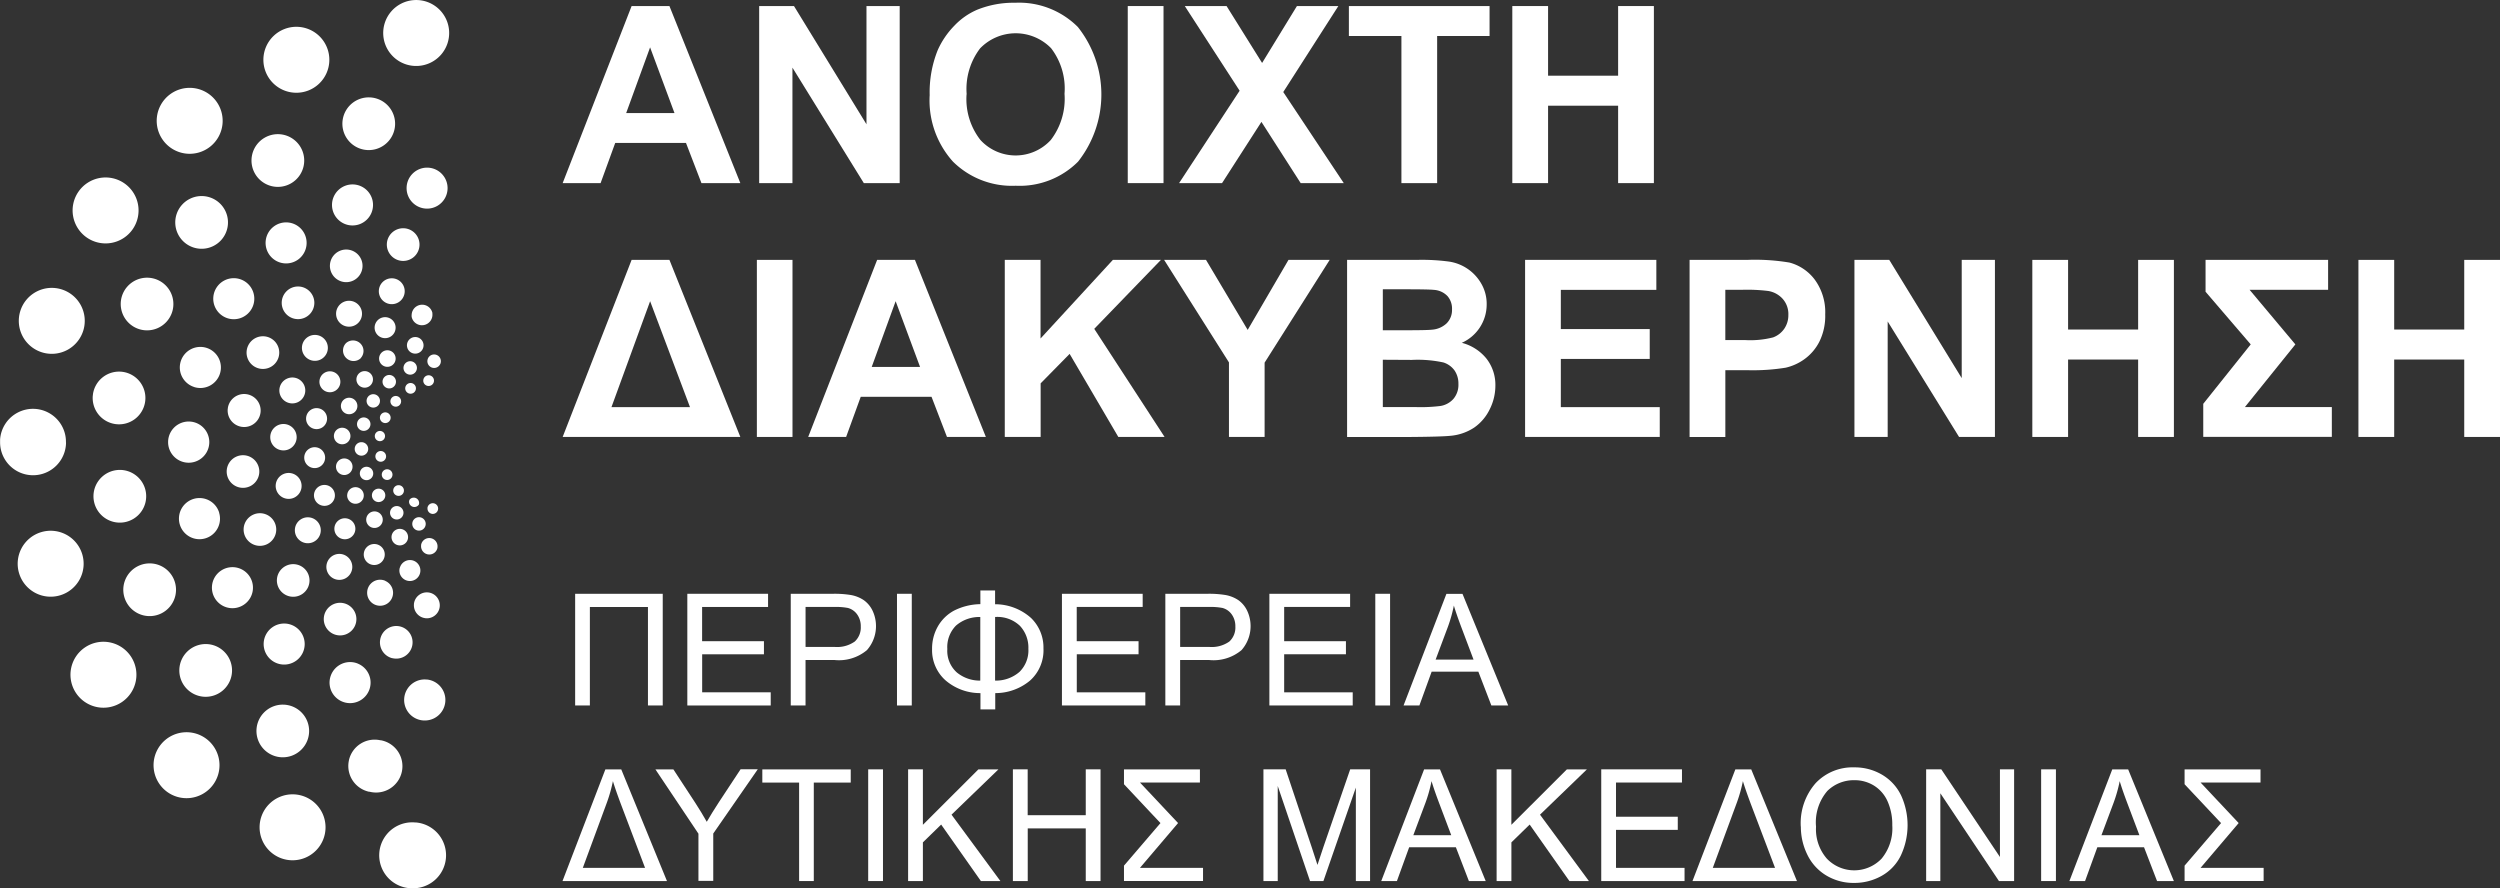 <svg xmlns="http://www.w3.org/2000/svg" width="93.329" height="33.156" viewBox="0 0 93.329 33.156">
  <rect x="0" y="0" width="93.329" height="33.156" fill="#333333" stroke="none"/>
  <g id="_ΠΔΜ_-_ΑΝΟΙΧΤΗ_ΔΙΑΚΥΒΕΡΝΗΣΗ_LOGO_PROPOSALS-08" data-name="[ΠΔΜ - ΑΝΟΙΧΤΗ ΔΙΑΚΥΒΕΡΝΗΣΗ] LOGO PROPOSALS-08" transform="translate(-94.5 -235.215)">
    <path id="Path_2466" data-name="Path 2466" d="M356.53,557.53a.2.2,0,1,0,.1-.158.2.2,0,0,0-.1.158Z" transform="translate(-247.777 -304.612)" fill="#fff"/>
    <path id="Path_2467" data-name="Path 2467" d="M402.1,491.5Z" transform="translate(-290.869 -242.344)" fill="#fff"/>
    <path id="Path_2468" data-name="Path 2468" d="M355.275,518.4a.188.188,0,0,0-.016.064.2.2,0,1,0,.016-.064Z" transform="translate(-246.575 -267.671)" fill="#fff"/>
    <path id="Path_2469" data-name="Path 2469" d="M339.562,521.835a.265.265,0,0,0-.007.04.251.251,0,1,0,.007-.04Z" transform="translate(-231.726 -270.849)" fill="#fff"/>
    <path id="Path_2470" data-name="Path 2470" d="M352.161,544.831a.2.2,0,0,0,0,.051.2.2,0,1,0,0-.051Z" transform="translate(-243.646 -292.604)" fill="#fff"/>
    <path id="Path_2471" data-name="Path 2471" d="M351.73,531.4a.043.043,0,0,1,0,.007.191.191,0,1,0,0-.008Z" transform="translate(-243.238 -279.909)" fill="#fff"/>
    <path id="Path_2472" data-name="Path 2472" d="M377.814,444.626a.392.392,0,0,0-.776.038.4.4,0,0,0,0,.1.392.392,0,0,0,.771-.139Z" transform="translate(-267.169 -197.715)" fill="#fff"/>
    <path id="Path_2473" data-name="Path 2473" d="M384.055,604.876a.309.309,0,0,0-.61-.1c0,.008,0,.016,0,.023a.308.308,0,0,0,.26.329h0a.309.309,0,0,0,.353-.257Z" transform="translate(-273.225 -349.216)" fill="#fff"/>
    <path id="Path_2474" data-name="Path 2474" d="M328.474,508.46a.308.308,0,1,0,.021-.09h0a.3.3,0,0,0-.021.089Z" transform="translate(-221.247 -258.113)" fill="#fff"/>
    <path id="Path_2475" data-name="Path 2475" d="M355.182,476.185a.309.309,0,1,0-.428-.084A.308.308,0,0,0,355.182,476.185Z" transform="translate(-246.049 -227.328)" fill="#fff"/>
    <path id="Path_2476" data-name="Path 2476" d="M330.552,469.273a.392.392,0,0,0-.548-.559.392.392,0,0,0,0,.554.392.392,0,0,0,.554.005Z" transform="translate(-222.584 -220.692)" fill="#fff"/>
    <path id="Path_2477" data-name="Path 2477" d="M323.818,362.244a.766.766,0,1,0-.437.992A.767.767,0,0,0,323.818,362.244Z" transform="translate(-215.444 -119.656)" fill="#fff"/>
    <path id="Path_2478" data-name="Path 2478" d="M216.449,370.012a.984.984,0,1,0,.064,1.39A.984.984,0,0,0,216.449,370.012Z" transform="translate(-113.759 -127.221)" fill="#fff"/>
    <path id="Path_2479" data-name="Path 2479" d="M372.589,703.075h.023a.767.767,0,0,0,.12-1.529h-.02a.766.766,0,1,0-.122,1.528Z" transform="translate(-262.297 -440.964)" fill="#fff"/>
    <path id="Path_2480" data-name="Path 2480" d="M321.806,689.7a.766.766,0,0,0-1,.429.774.774,0,0,0-.052.222.766.766,0,1,0,1.048-.651Z" transform="translate(-213.949 -429.713)" fill="#fff"/>
    <path id="Path_2481" data-name="Path 2481" d="M347.2,633.126a.484.484,0,0,0-.638.248.477.477,0,0,0-.039.156.484.484,0,1,0,.677-.4Z" transform="translate(-238.315 -376.228)" fill="#fff"/>
    <path id="Path_2482" data-name="Path 2482" d="M378.961,642.7a.484.484,0,1,0,.11-.962h0a.485.485,0,0,0-.536.426.156.156,0,0,1,0,.016.484.484,0,0,0,.428.519Z" transform="translate(-268.582 -384.406)" fill="#fff"/>
    <path id="Path_2483" data-name="Path 2483" d="M331.5,302.777a.984.984,0,1,0-.728,1.186A.984.984,0,0,0,331.5,302.777Z" transform="translate(-222.277 -63.172)" fill="#fff"/>
    <path id="Path_2484" data-name="Path 2484" d="M387.9,478.621a.218.218,0,0,0,0,.053.252.252,0,1,0,0-.053Z" transform="translate(-277.444 -229.948)" fill="#fff"/>
    <path id="Path_2485" data-name="Path 2485" d="M333.586,743.629a1.006,1.006,0,0,0-.02.133.984.984,0,0,0,.77,1.038h0l.01,0,.013,0a.984.984,0,1,0,.418-1.922l-.009,0-.011,0a.983.983,0,0,0-1.172.751Z" transform="translate(-226.06 -480.028)" fill="#fff"/>
    <path id="Path_2486" data-name="Path 2486" d="M358.822,237.675a1.231,1.231,0,1,0-1.313-1.143A1.231,1.231,0,0,0,358.822,237.675Z" transform="translate(-248.7 0)" fill="#fff"/>
    <path id="Path_2487" data-name="Path 2487" d="M355.738,666.062a.609.609,0,1,0-.445-.737.677.677,0,0,0-.016.1.609.609,0,0,0,.461.64Z" transform="translate(-246.591 -406.277)" fill="#fff"/>
    <path id="Path_2488" data-name="Path 2488" d="M276.9,255.961a1.231,1.231,0,1,0-1.593-.7,1.231,1.231,0,0,0,1.593.7h0Z" transform="translate(-170.89 -17.367)" fill="#fff"/>
    <path id="Path_2489" data-name="Path 2489" d="M317,650.035a.609.609,0,1,0-.293-.571A.609.609,0,0,0,317,650.035Z" transform="translate(-210.118 -391.186)" fill="#fff"/>
    <path id="Path_2490" data-name="Path 2490" d="M268.943,327.759a.984.984,0,1,0-.347,1.348.984.984,0,0,0,.347-1.348Z" transform="translate(-163.223 -87.052)" fill="#fff"/>
    <path id="Path_2491" data-name="Path 2491" d="M146.6,358.922a1.231,1.231,0,1,0-1.713.314A1.231,1.231,0,0,0,146.6,358.922Z" transform="translate(-47.145 -115.152)" fill="#fff"/>
    <path id="Path_2492" data-name="Path 2492" d="M204.244,295.939a1.231,1.231,0,1,0-.2,1.729A1.231,1.231,0,0,0,204.244,295.939Z" transform="translate(-101.698 -56.978)" fill="#fff"/>
    <path id="Path_2493" data-name="Path 2493" d="M278.153,388.12a.766.766,0,1,0-.126,1.076A.767.767,0,0,0,278.153,388.12Z" transform="translate(-172.371 -144.312)" fill="#fff"/>
    <path id="Path_2494" data-name="Path 2494" d="M362.23,582.937a.251.251,0,1,0-.1-.225A.251.251,0,0,0,362.23,582.937Z" transform="translate(-253.068 -328.378)" fill="#fff"/>
    <path id="Path_2495" data-name="Path 2495" d="M239.956,625.2a.766.766,0,1,0,.335-.574.764.764,0,0,0-.335.574Z" transform="translate(-137.542 -368.107)" fill="#fff"/>
    <path id="Path_2496" data-name="Path 2496" d="M345.936,586.29a.309.309,0,1,0,.436-.014h0A.308.308,0,0,0,345.936,586.29Z" transform="translate(-237.681 -331.886)" fill="#fff"/>
    <path id="Path_2497" data-name="Path 2497" d="M310.541,568.762a.391.391,0,1,0-.543-.392.386.386,0,0,0,.03.183A.392.392,0,0,0,310.541,568.762Z" transform="translate(-203.776 -314.693)" fill="#fff"/>
    <path id="Path_2498" data-name="Path 2498" d="M324.007,591.239a.392.392,0,1,0,.139-.268.389.389,0,0,0-.139.268Z" transform="translate(-217.023 -336.317)" fill="#fff"/>
    <path id="Path_2499" data-name="Path 2499" d="M318.609,615.57a.484.484,0,1,0,.683-.051A.48.48,0,0,0,318.609,615.57Z" transform="translate(-211.808 -359.507)" fill="#fff"/>
    <path id="Path_2500" data-name="Path 2500" d="M284.555,622.866a.609.609,0,1,0,.2-.4.606.606,0,0,0-.2.4Z" transform="translate(-179.716 -366.035)" fill="#fff"/>
    <path id="Path_2501" data-name="Path 2501" d="M344.167,608.927a.391.391,0,0,0,.178.361h0a.392.392,0,1,0-.178-.362Z" transform="translate(-236.086 -353.043)" fill="#fff"/>
    <path id="Path_2502" data-name="Path 2502" d="M296.882,590.713a.484.484,0,1,0,.225-.372A.48.48,0,0,0,296.882,590.713Z" transform="translate(-191.373 -335.74)" fill="#fff"/>
    <path id="Path_2503" data-name="Path 2503" d="M177.9,427.635a.983.983,0,1,0-.563-.97A.984.984,0,0,0,177.9,427.635Z" transform="translate(-78.327 -180.18)" fill="#fff"/>
    <path id="Path_2504" data-name="Path 2504" d="M109,600.4h0a1.231,1.231,0,1,0-.821,1.536A1.231,1.231,0,0,0,109,600.4Z" transform="translate(-11.431 -344.498)" fill="#fff"/>
    <path id="Path_2505" data-name="Path 2505" d="M217.892,677.516a.984.984,0,1,0,1.39.041.982.982,0,0,0-1.39-.041Z" transform="translate(-116.388 -417.989)" fill="#fff"/>
    <path id="Path_2506" data-name="Path 2506" d="M275.738,664.512a.766.766,0,1,0-.283-.658.766.766,0,0,0,.283.658Z" transform="translate(-171.11 -404.657)" fill="#fff"/>
    <path id="Path_2507" data-name="Path 2507" d="M181,622.438a.984.984,0,1,0-.448,1.317.984.984,0,0,0,.448-1.317Z" transform="translate(-80.03 -365.641)" fill="#fff"/>
    <path id="Path_2508" data-name="Path 2508" d="M145.108,676.206a1.231,1.231,0,1,0-.331,1.709A1.231,1.231,0,0,0,145.108,676.206Z" transform="translate(-45.726 -416.491)" fill="#fff"/>
    <path id="Path_2509" data-name="Path 2509" d="M357.277,800.8a1.23,1.23,0,0,0-1.131-1.323l-.018,0h-.011a1.231,1.231,0,0,0-.2,2.454h.016l.018,0A1.231,1.231,0,0,0,357.277,800.8Z" transform="translate(-246.129 -533.559)" fill="#fff"/>
    <path id="Path_2510" data-name="Path 2510" d="M271.1,720.664a.983.983,0,1,0-.5-.935A.984.984,0,0,0,271.1,720.664Z" transform="translate(-166.523 -457.303)" fill="#fff"/>
    <path id="Path_2511" data-name="Path 2511" d="M275.044,782.037a1.231,1.231,0,1,0-1.6.689,1.231,1.231,0,0,0,1.6-.689Z" transform="translate(-168.478 -515.483)" fill="#fff"/>
    <path id="Path_2512" data-name="Path 2512" d="M202.076,739.779a1.231,1.231,0,1,0-1.731.184A1.231,1.231,0,0,0,202.076,739.779Z" transform="translate(-99.655 -475.224)" fill="#fff"/>
    <path id="Path_2513" data-name="Path 2513" d="M284.3,560.8a.484.484,0,1,0-.607-.507.464.464,0,0,0,.015.163.484.484,0,0,0,.592.344Z" transform="translate(-178.9 -306.977)" fill="#fff"/>
    <path id="Path_2514" data-name="Path 2514" d="M322.056,406.749a.609.609,0,1,0-.236.829.609.609,0,0,0,.236-.829Z" transform="translate(-214.099 -161.906)" fill="#fff"/>
    <path id="Path_2515" data-name="Path 2515" d="M218.414,474.794a.767.767,0,1,0-.5-.961h0a.8.8,0,0,0-.033.168.767.767,0,0,0,.535.792Z" transform="translate(-116.666 -225.13)" fill="#fff"/>
    <path id="Path_2516" data-name="Path 2516" d="M109.823,434.381a1.231,1.231,0,1,0-1.542.808A1.231,1.231,0,0,0,109.823,434.381Z" transform="translate(-12.215 -186.821)" fill="#fff"/>
    <path id="Path_2517" data-name="Path 2517" d="M240.887,426.83a.766.766,0,1,0,.133-.373.766.766,0,0,0-.133.373Z" transform="translate(-138.423 -180.526)" fill="#fff"/>
    <path id="Path_2518" data-name="Path 2518" d="M371.781,483.627a.251.251,0,1,0-.332-.123.251.251,0,0,0,.332.123Z" transform="translate(-261.863 -234.448)" fill="#fff"/>
    <path id="Path_2519" data-name="Path 2519" d="M160.62,558.548a.984.984,0,1,0-.815,1.127.984.984,0,0,0,.815-1.127Z" transform="translate(-60.675 -304.962)" fill="#fff"/>
    <path id="Path_2520" data-name="Path 2520" d="M158.947,492.3a.984.984,0,1,0-.835-1.113c0,.021-.005.041-.007.061A.984.984,0,0,0,158.947,492.3Z" transform="translate(-60.142 -241.254)" fill="#fff"/>
    <path id="Path_2521" data-name="Path 2521" d="M218.874,577.643a.767.767,0,0,0-1.5.162.758.758,0,0,0,.031.283.766.766,0,0,0,1.466-.445Z" transform="translate(-116.191 -323.287)" fill="#fff"/>
    <path id="Path_2522" data-name="Path 2522" d="M262.8,587.794a.609.609,0,1,0-.3.808A.609.609,0,0,0,262.8,587.794Z" transform="translate(-158.043 -333.065)" fill="#fff"/>
    <path id="Path_2523" data-name="Path 2523" d="M96.962,517.348a1.231,1.231,0,0,0-2.459-.107c0,.031,0,.061,0,.092h0a1.231,1.231,0,1,0,2.462.015Z" transform="translate(0 -265.615)" fill="#fff"/>
    <path id="Path_2524" data-name="Path 2524" d="M364.507,568.244a.2.2,0,1,0,.277,0,.2.2,0,0,0-.277,0Z" transform="translate(-255.266 -314.861)" fill="#fff"/>
    <path id="Path_2525" data-name="Path 2525" d="M250.059,548.042a.609.609,0,1,0,0-.13.609.609,0,0,0,0,.13Z" transform="translate(-147.093 -295.159)" fill="#fff"/>
    <path id="Path_2526" data-name="Path 2526" d="M349.775,570.787a.25.25,0,1,0,.1-.179A.25.25,0,0,0,349.775,570.787Z" transform="translate(-241.39 -317.101)" fill="#fff"/>
    <path id="Path_2527" data-name="Path 2527" d="M341.795,556.024a.25.25,0,1,0-.337-.254.255.255,0,0,0,.015.108.251.251,0,0,0,.322.147Z" transform="translate(-233.524 -302.9)" fill="#fff"/>
    <path id="Path_2528" data-name="Path 2528" d="M388.016,581.082a.2.2,0,1,0-.155-.23.146.146,0,0,0,0,.022.2.2,0,0,0,.158.208Z" transform="translate(-277.402 -326.686)" fill="#fff"/>
    <path id="Path_2529" data-name="Path 2529" d="M303.321,542.391a.4.4,0,0,0,0,.072.39.39,0,1,0,0-.072Z" transform="translate(-197.462 -290.127)" fill="#fff"/>
    <path id="Path_2530" data-name="Path 2530" d="M332.772,569.867a.3.3,0,0,0,.04.177.31.31,0,1,0-.039-.178Z" transform="translate(-225.311 -316.18)" fill="#fff"/>
    <path id="Path_2531" data-name="Path 2531" d="M375.578,576.5a.2.2,0,0,0-.346-.185.189.189,0,0,0-.022.077.2.2,0,0,0,.368.108Z" transform="translate(-265.44 -322.449)" fill="#fff"/>
    <path id="Path_2532" data-name="Path 2532" d="M339.189,490.038a.309.309,0,1,0,.434-.047A.307.307,0,0,0,339.189,490.038Z" transform="translate(-231.315 -240.853)" fill="#fff"/>
    <path id="Path_2533" data-name="Path 2533" d="M372.978,498.607a.2.2,0,1,0-.27-.063A.2.2,0,0,0,372.978,498.607Z" transform="translate(-263.048 -248.722)" fill="#fff"/>
    <path id="Path_2534" data-name="Path 2534" d="M357.148,492.631h0a.251.251,0,1,0,.354.021.249.249,0,0,0-.354-.021Z" transform="translate(-248.283 -243.354)" fill="#fff"/>
    <path id="Path_2535" data-name="Path 2535" d="M377.467,590.354a.251.251,0,1,0,.317-.161.25.25,0,0,0-.317.161Z" transform="translate(-267.564 -335.658)" fill="#fff"/>
    <path id="Path_2536" data-name="Path 2536" d="M385,493.109a.194.194,0,0,0,.006.066.2.2,0,0,0,.239.14h0a.2.2,0,1,0-.245-.205Z" transform="translate(-274.698 -243.696)" fill="#fff"/>
    <path id="Path_2537" data-name="Path 2537" d="M337.944,539a.252.252,0,1,0,0-.034A.237.237,0,0,0,337.944,539Z" transform="translate(-230.202 -287.009)" fill="#fff"/>
    <path id="Path_2538" data-name="Path 2538" d="M304.614,515.553a.344.344,0,0,0-.007.046.392.392,0,1,0,.007-.046Z" transform="translate(-198.679 -264.792)" fill="#fff"/>
    <path id="Path_2539" data-name="Path 2539" d="M323.663,529.064a.309.309,0,1,0,.332-.283.309.309,0,0,0-.332.283Z" transform="translate(-216.697 -277.597)" fill="#fff"/>
    <path id="Path_2540" data-name="Path 2540" d="M346.15,505.9a.244.244,0,0,0-.035.109.25.25,0,1,0,.035-.109Z" transform="translate(-237.929 -255.848)" fill="#fff"/>
    <path id="Path_2541" data-name="Path 2541" d="M362.5,507.01a.2.2,0,1,0,.276-.02.2.2,0,0,0-.276.02Z" transform="translate(-253.374 -256.947)" fill="#fff"/>
    <path id="Path_2542" data-name="Path 2542" d="M325.5,550.473a.309.309,0,1,0-.375-.326.334.334,0,0,0,.007.093h0a.309.309,0,0,0,.368.234Z" transform="translate(-218.081 -297.533)" fill="#fff"/>
    <path id="Path_2543" data-name="Path 2543" d="M263.81,466.312a.621.621,0,0,0-.064.225.61.61,0,1,0,.064-.225Z" transform="translate(-160.039 -218.21)" fill="#fff"/>
    <path id="Path_2544" data-name="Path 2544" d="M313.748,490.382a.391.391,0,1,0,.046-.154A.391.391,0,0,0,313.748,490.382Z" transform="translate(-207.322 -240.947)" fill="#fff"/>
    <path id="Path_2545" data-name="Path 2545" d="M301.836,465.262a.484.484,0,1,0,.677-.1.485.485,0,0,0-.677.1Z" transform="translate(-195.969 -217.349)" fill="#fff"/>
    <path id="Path_2546" data-name="Path 2546" d="M373.813,466.928a.31.31,0,1,0-.012-.115.3.3,0,0,0,.013.115Z" transform="translate(-264.108 -218.732)" fill="#fff"/>
    <path id="Path_2547" data-name="Path 2547" d="M352.189,453.642a.392.392,0,1,0-.528-.17.392.392,0,0,0,.528.17Z" transform="translate(-243.133 -205.846)" fill="#fff"/>
    <path id="Path_2548" data-name="Path 2548" d="M209.852,525.874c0,.019,0,.038,0,.058a.769.769,0,1,0,0-.058Z" transform="translate(-109.076 -274.183)" fill="#fff"/>
    <path id="Path_2549" data-name="Path 2549" d="M286.229,494.657a.484.484,0,1,0,.617-.3A.486.486,0,0,0,286.229,494.657Z" transform="translate(-181.274 -245.023)" fill="#fff"/>
    <path id="Path_2550" data-name="Path 2550" d="M279.994,527.369h0a.493.493,0,1,0,0-.021c0,.007,0,.014,0,.021Z" transform="translate(-175.405 -275.822)" fill="#fff"/>
    <path id="Path_2551" data-name="Path 2551" d="M250.773,506.143c0,.017-.005.035-.007.053a.616.616,0,1,0,.007-.053Z" transform="translate(-147.765 -255.71)" fill="#fff"/>
    <path id="Path_2552" data-name="Path 2552" d="M360.008,392.43a.629.629,0,0,0,.011.174.61.61,0,1,0-.011-.174Z" transform="translate(-251.065 -148.133)" fill="#fff"/>
    <path id="Path_2553" data-name="Path 2553" d="M325.952,442.5a.484.484,0,1,0-.677-.1A.485.485,0,0,0,325.952,442.5Z" transform="translate(-218.133 -195.184)" fill="#fff"/>
    <path id="Path_2554" data-name="Path 2554" d="M368.642,619.858a.407.407,0,0,0-.014.075.392.392,0,1,0,.5-.346h0a.392.392,0,0,0-.483.271Z" transform="translate(-259.217 -363.45)" fill="#fff"/>
    <path id="Path_2555" data-name="Path 2555" d="M363.3,598.36a.306.306,0,0,0-.03.11.309.309,0,1,0,.03-.11Z" transform="translate(-254.153 -343.228)" fill="#fff"/>
    <path id="Path_2556" data-name="Path 2556" d="M373.556,351.02a.744.744,0,0,0,0,.115.765.765,0,1,0,0-.115Z" transform="translate(-263.875 -108.839)" fill="#fff"/>
    <path id="Path_2557" data-name="Path 2557" d="M288.034,432.1a.609.609,0,1,0,.861-.017A.607.607,0,0,0,288.034,432.1Z" transform="translate(-182.847 -186.002)" fill="#fff"/>
    <path id="Path_2558" data-name="Path 2558" d="M354.512,426.627a.478.478,0,0,0,.026.2.483.483,0,1,0-.026-.2Z" transform="translate(-245.868 -180.579)" fill="#fff"/>
    <path id="Path_2559" data-name="Path 2559" d="M487.313,245.98h-1.452l-.577-1.5h-2.642l-.546,1.5H480.68l2.574-6.61h1.412Zm-2.458-2.615-.911-2.453-.893,2.453h1.8Z" transform="translate(-365.175 -3.929)" fill="#fff"/>
    <path id="Path_2560" data-name="Path 2560" d="M615.54,245.98v-6.61h1.3l2.706,4.414V239.37h1.24v6.61h-1.339l-2.665-4.311v4.311Z" transform="translate(-492.699 -3.929)" fill="#fff"/>
    <path id="Path_2561" data-name="Path 2561" d="M732.571,240.748a4.206,4.206,0,0,1,.3-1.7,3.107,3.107,0,0,1,.615-.906,2.576,2.576,0,0,1,.854-.6,3.623,3.623,0,0,1,1.425-.262,3.1,3.1,0,0,1,2.338.906,4.051,4.051,0,0,1,.007,5.025,3.079,3.079,0,0,1-2.326.9,3.127,3.127,0,0,1-2.344-.9,3.413,3.413,0,0,1-.87-2.478Zm1.376-.045a2.478,2.478,0,0,0,.518,1.7,1.783,1.783,0,0,0,2.627,0,2.528,2.528,0,0,0,.512-1.725,2.469,2.469,0,0,0-.5-1.7,1.846,1.846,0,0,0-2.653.007,2.5,2.5,0,0,0-.5,1.707Z" transform="translate(-603.364 -1.962)" fill="#fff"/>
    <path id="Path_2562" data-name="Path 2562" d="M868.52,245.98v-6.61h1.335v6.61Z" transform="translate(-731.919 -3.929)" fill="#fff"/>
    <path id="Path_2563" data-name="Path 2563" d="M903.74,245.98,906,242.531l-2.047-3.161h1.56l1.326,2.124,1.3-2.124h1.546l-2.056,3.21,2.259,3.4h-1.609l-1.465-2.286-1.47,2.286Z" transform="translate(-765.223 -3.929)" fill="#fff"/>
    <path id="Path_2564" data-name="Path 2564" d="M1022.251,245.98v-5.492h-1.961V239.37h5.252v1.118h-1.957v5.492h-1.335Z" transform="translate(-875.434 -3.929)" fill="#fff"/>
    <path id="Path_2565" data-name="Path 2565" d="M1132.44,245.98v-6.61h1.335v2.6h2.615v-2.6h1.335v6.61h-1.335v-2.89h-2.615v2.89Z" transform="translate(-981.483 -3.929)" fill="#fff"/>
    <path id="Path_2566" data-name="Path 2566" d="M489.25,646.9V642.73h3.27V646.9h-.552v-3.676H489.8V646.9Z" transform="translate(-373.279 -385.348)" fill="#fff"/>
    <path id="Path_2567" data-name="Path 2567" d="M566.24,646.9V642.73h3.014v.492h-2.462V644.5H569.1v.489h-2.306v1.419h2.559v.492h-3.11Z" transform="translate(-446.081 -385.348)" fill="#fff"/>
    <path id="Path_2568" data-name="Path 2568" d="M637.22,646.9V642.73h1.573a3.788,3.788,0,0,1,.634.04,1.257,1.257,0,0,1,.515.195,1.022,1.022,0,0,1,.334.4,1.355,1.355,0,0,1-.212,1.468,1.624,1.624,0,0,1-1.223.368h-1.069V646.9h-.552Zm.552-2.187h1.078a1.144,1.144,0,0,0,.759-.2.71.71,0,0,0,.225-.56.752.752,0,0,0-.132-.448.619.619,0,0,0-.348-.246,2.363,2.363,0,0,0-.515-.037h-1.066v1.49Z" transform="translate(-513.2 -385.348)" fill="#fff"/>
    <path id="Path_2569" data-name="Path 2569" d="M710.13,646.9V642.73h.552V646.9Z" transform="translate(-582.144 -385.348)" fill="#fff"/>
    <path id="Path_2570" data-name="Path 2570" d="M735.935,640.43h.552v.515a2.019,2.019,0,0,1,1.341.512,1.532,1.532,0,0,1,.465,1.137,1.516,1.516,0,0,1-.5,1.2,2.017,2.017,0,0,1-1.3.469v.609h-.552v-.609a1.977,1.977,0,0,1-1.314-.485,1.509,1.509,0,0,1-.492-1.161,1.669,1.669,0,0,1,.213-.839,1.532,1.532,0,0,1,.6-.591,2.247,2.247,0,0,1,.99-.245v-.515Zm0,.992a1.332,1.332,0,0,0-.908.321,1.141,1.141,0,0,0-.323.873,1.085,1.085,0,0,0,.352.873,1.346,1.346,0,0,0,.878.307Zm.552,2.374a1.34,1.34,0,0,0,.913-.327,1.125,1.125,0,0,0,.33-.862,1.188,1.188,0,0,0-.315-.855,1.222,1.222,0,0,0-.927-.331Z" transform="translate(-604.839 -383.173)" fill="#fff"/>
    <path id="Path_2571" data-name="Path 2571" d="M823.34,646.9V642.73h3.014v.492h-2.462V644.5H826.2v.489h-2.306v1.419h2.559v.492h-3.11Z" transform="translate(-689.196 -385.348)" fill="#fff"/>
    <path id="Path_2572" data-name="Path 2572" d="M894.32,646.9V642.73h1.573a3.788,3.788,0,0,1,.634.04,1.256,1.256,0,0,1,.515.195,1.02,1.02,0,0,1,.334.4,1.355,1.355,0,0,1-.212,1.468,1.624,1.624,0,0,1-1.223.368h-1.069V646.9h-.552Zm.552-2.187h1.078a1.143,1.143,0,0,0,.759-.2.71.71,0,0,0,.225-.56.753.753,0,0,0-.132-.448.619.619,0,0,0-.348-.246,2.364,2.364,0,0,0-.515-.037h-1.066v1.49Z" transform="translate(-756.316 -385.348)" fill="#fff"/>
    <path id="Path_2573" data-name="Path 2573" d="M965.72,646.9V642.73h3.014v.492h-2.462V644.5h2.306v.489h-2.306v1.419h2.559v.492h-3.11Z" transform="translate(-823.832 -385.348)" fill="#fff"/>
    <path id="Path_2574" data-name="Path 2574" d="M1038.42,646.9V642.73h.552V646.9Z" transform="translate(-892.578 -385.348)" fill="#fff"/>
    <path id="Path_2575" data-name="Path 2575" d="M1057.8,646.9l1.6-4.168H1060l1.706,4.168h-.628l-.486-1.263h-1.743l-.458,1.263h-.586Zm1.2-1.712h1.413l-.435-1.154q-.2-.526-.3-.864a5.337,5.337,0,0,1-.225.8l-.458,1.223Z" transform="translate(-910.903 -385.348)" fill="#fff"/>
    <path id="Path_2576" data-name="Path 2576" d="M487.313,420.18H480.68l2.574-6.61h1.412Zm-1.88-1.114-1.488-3.954-1.443,3.954Z" transform="translate(-365.175 -168.653)" fill="#fff"/>
    <path id="Path_2577" data-name="Path 2577" d="M613.97,420.18v-6.61H615.3v6.61Z" transform="translate(-491.215 -168.653)" fill="#fff"/>
    <path id="Path_2578" data-name="Path 2578" d="M655.823,420.18h-1.452l-.577-1.5h-2.642l-.546,1.5H649.19l2.574-6.61h1.411Zm-2.457-2.615-.911-2.453-.893,2.453h1.8Z" transform="translate(-524.519 -168.653)" fill="#fff"/>
    <path id="Path_2579" data-name="Path 2579" d="M784.12,420.18v-6.61h1.335v2.935l2.7-2.935h1.794l-2.489,2.574,2.625,4.035h-1.727l-1.817-3.1-1.082,1.1v2H784.12Z" transform="translate(-652.11 -168.653)" fill="#fff"/>
    <path id="Path_2580" data-name="Path 2580" d="M895.891,420.17v-2.782l-2.421-3.828h1.564l1.556,2.615,1.524-2.615h1.538l-2.43,3.837v2.773h-1.33Z" transform="translate(-755.512 -168.644)" fill="#fff"/>
    <path id="Path_2581" data-name="Path 2581" d="M1019.04,413.56h2.642a7.636,7.636,0,0,1,1.17.065,1.67,1.67,0,0,1,1.2.825,1.5,1.5,0,0,1,.2.773,1.566,1.566,0,0,1-.929,1.434,1.739,1.739,0,0,1,.929.6,1.592,1.592,0,0,1,.325,1,1.963,1.963,0,0,1-.209.877,1.767,1.767,0,0,1-.573.681,1.894,1.894,0,0,1-.895.313q-.334.036-1.609.045h-2.25v-6.61Zm1.335,1.1v1.528h.875q.78,0,.969-.022a.886.886,0,0,0,.539-.237.7.7,0,0,0,.2-.516.711.711,0,0,0-.169-.5.765.765,0,0,0-.5-.232q-.2-.023-1.141-.022h-.766Zm0,2.629v1.767h1.235a6.006,6.006,0,0,0,.915-.041.825.825,0,0,0,.485-.264.812.812,0,0,0,.187-.561.86.86,0,0,0-.144-.5.815.815,0,0,0-.417-.3,4.533,4.533,0,0,0-1.184-.095Z" transform="translate(-874.252 -168.644)" fill="#fff"/>
    <path id="Path_2582" data-name="Path 2582" d="M1141.22,420.18v-6.61h4.9v1.118h-3.566v1.465h3.319v1.114h-3.319v1.8h3.693v1.113Z" transform="translate(-989.786 -168.653)" fill="#fff"/>
    <path id="Path_2583" data-name="Path 2583" d="M1254.12,420.18v-6.61h2.142a7.8,7.8,0,0,1,1.587.1,1.736,1.736,0,0,1,.951.647,2.054,2.054,0,0,1,.383,1.288,2.156,2.156,0,0,1-.221,1.024,1.817,1.817,0,0,1-.561.652,1.934,1.934,0,0,1-.692.313,7.622,7.622,0,0,1-1.384.095h-.87v2.493h-1.335Zm1.334-5.492v1.875h.73a3.434,3.434,0,0,0,1.055-.1.875.875,0,0,0,.417-.325.89.89,0,0,0,.151-.514.853.853,0,0,0-.212-.6.927.927,0,0,0-.536-.293,6.438,6.438,0,0,0-.961-.045h-.645Z" transform="translate(-1096.545 -168.653)" fill="#fff"/>
    <path id="Path_2584" data-name="Path 2584" d="M1367.26,420.18v-6.61h1.3l2.705,4.414V413.57h1.24v6.61h-1.339l-2.665-4.311v4.311Z" transform="translate(-1203.531 -168.653)" fill="#fff"/>
    <path id="Path_2585" data-name="Path 2585" d="M1489.36,420.18v-6.61h1.335v2.6h2.615v-2.6h1.335v6.61h-1.335v-2.89h-2.615v2.89Z" transform="translate(-1318.99 -168.653)" fill="#fff"/>
    <path id="Path_2586" data-name="Path 2586" d="M1606.735,413.56h4.577v1.118h-2.931l1.709,2.038-1.885,2.34h3.246v1.113h-4.8v-1.235l1.772-2.218-1.686-1.966v-1.19Z" transform="translate(-1429.9 -168.644)" fill="#fff"/>
    <path id="Path_2587" data-name="Path 2587" d="M1713.16,420.18v-6.61h1.335v2.6h2.615v-2.6h1.335v6.61h-1.335v-2.89h-2.615v2.89Z" transform="translate(-1530.616 -168.653)" fill="#fff"/>
    <path id="Path_2588" data-name="Path 2588" d="M480.57,767.4l1.6-4.168h.594l1.706,4.168h-3.9Zm.765-.492h2.317l-.9-2.374q-.2-.534-.3-.864a5.515,5.515,0,0,1-.225.8l-.9,2.442Z" transform="translate(-365.071 -499.294)" fill="#fff"/>
    <path id="Path_2589" data-name="Path 2589" d="M545.946,767.389v-1.766l-1.606-2.4h.671l.822,1.256q.228.352.424.7.188-.327.455-.736l.808-1.226h.642l-1.663,2.4v1.766h-.552Z" transform="translate(-425.372 -499.285)" fill="#fff"/>
    <path id="Path_2590" data-name="Path 2590" d="M619.093,767.4v-3.676H617.72v-.492h3.3v.492h-1.379V767.4Z" transform="translate(-494.761 -499.294)" fill="#fff"/>
    <path id="Path_2591" data-name="Path 2591" d="M690.38,767.4V763.23h.552V767.4Z" transform="translate(-563.469 -499.294)" fill="#fff"/>
    <path id="Path_2592" data-name="Path 2592" d="M717.76,767.4V763.23h.552V765.3l2.07-2.067h.748l-1.749,1.689,1.825,2.479h-.728l-1.484-2.11-.682.665V767.4h-.552Z" transform="translate(-589.359 -499.294)" fill="#fff"/>
    <path id="Path_2593" data-name="Path 2593" d="M789.68,767.4V763.23h.552v1.712H792.4V763.23h.552V767.4H792.4v-1.965h-2.166V767.4Z" transform="translate(-657.367 -499.294)" fill="#fff"/>
    <path id="Path_2594" data-name="Path 2594" d="M868.765,763.23v.492h-2.238l1.422,1.513-1.422,1.672h2.354v.492H865.93v-.574l1.362-1.589-1.362-1.45v-.554h2.834Z" transform="translate(-729.47 -499.294)" fill="#fff"/>
    <path id="Path_2595" data-name="Path 2595" d="M961.64,767.4V763.23h.83l.987,2.951q.136.412.2.617.071-.228.222-.668l1-2.9h.742V767.4h-.531v-3.489l-1.211,3.489h-.5l-1.205-3.548V767.4h-.531Z" transform="translate(-819.974 -499.294)" fill="#fff"/>
    <path id="Path_2596" data-name="Path 2596" d="M1042.481,767.4l1.6-4.168h.594l1.706,4.168h-.628l-.486-1.262h-1.743l-.458,1.262h-.586Zm1.2-1.712h1.413l-.435-1.154q-.2-.526-.3-.864a5.368,5.368,0,0,1-.224.8l-.458,1.223Z" transform="translate(-896.417 -499.294)" fill="#fff"/>
    <path id="Path_2597" data-name="Path 2597" d="M1121.68,767.4V763.23h.551V765.3l2.07-2.067h.748l-1.749,1.689,1.826,2.479h-.728l-1.484-2.11-.682.665V767.4h-.551Z" transform="translate(-971.309 -499.294)" fill="#fff"/>
    <path id="Path_2598" data-name="Path 2598" d="M1193.49,767.4V763.23h3.014v.492h-2.463V765h2.306v.489h-2.306v1.419h2.559v.492h-3.11Z" transform="translate(-1039.213 -499.294)" fill="#fff"/>
    <path id="Path_2599" data-name="Path 2599" d="M1256.1,767.4l1.6-4.168h.594L1260,767.4h-3.9Zm.765-.492h2.317l-.9-2.374q-.2-.534-.3-.864a5.511,5.511,0,0,1-.225.8l-.9,2.442Z" transform="translate(-1098.417 -499.294)" fill="#fff"/>
    <path id="Path_2600" data-name="Path 2600" d="M1330.43,764.092a2.262,2.262,0,0,1,.557-1.625,1.894,1.894,0,0,1,1.439-.587,2,2,0,0,1,1.041.276,1.8,1.8,0,0,1,.707.769,2.67,2.67,0,0,1-.013,2.254,1.742,1.742,0,0,1-.725.758,2.073,2.073,0,0,1-1.012.257,1.969,1.969,0,0,1-1.052-.284,1.828,1.828,0,0,1-.7-.776,2.347,2.347,0,0,1-.239-1.041Zm.569.009a1.669,1.669,0,0,0,.405,1.187,1.414,1.414,0,0,0,2.042,0,1.771,1.771,0,0,0,.4-1.242,2.135,2.135,0,0,0-.172-.889,1.321,1.321,0,0,0-.5-.589,1.365,1.365,0,0,0-.743-.209,1.411,1.411,0,0,0-1.008.4A1.8,1.8,0,0,0,1331,764.1Z" transform="translate(-1168.704 -498.018)" fill="#fff"/>
    <path id="Path_2601" data-name="Path 2601" d="M1416.47,767.4V763.23h.566l2.189,3.272V763.23h.529V767.4h-.566L1417,764.123V767.4Z" transform="translate(-1250.064 -499.294)" fill="#fff"/>
    <path id="Path_2602" data-name="Path 2602" d="M1495.39,767.4V763.23h.552V767.4Z" transform="translate(-1324.691 -499.294)" fill="#fff"/>
    <path id="Path_2603" data-name="Path 2603" d="M1514.771,767.4l1.6-4.168h.594l1.706,4.168h-.628l-.486-1.262h-1.743l-.458,1.262h-.586Zm1.2-1.712h1.413l-.435-1.154q-.2-.526-.3-.864a5.355,5.355,0,0,1-.225.8l-.458,1.223Z" transform="translate(-1343.017 -499.294)" fill="#fff"/>
    <path id="Path_2604" data-name="Path 2604" d="M1596.685,763.23v.492h-2.238l1.422,1.513-1.422,1.672h2.354v.492h-2.951v-.574l1.362-1.589-1.362-1.45v-.554h2.834Z" transform="translate(-1417.796 -499.294)" fill="#fff"/>
  </g>
</svg>

